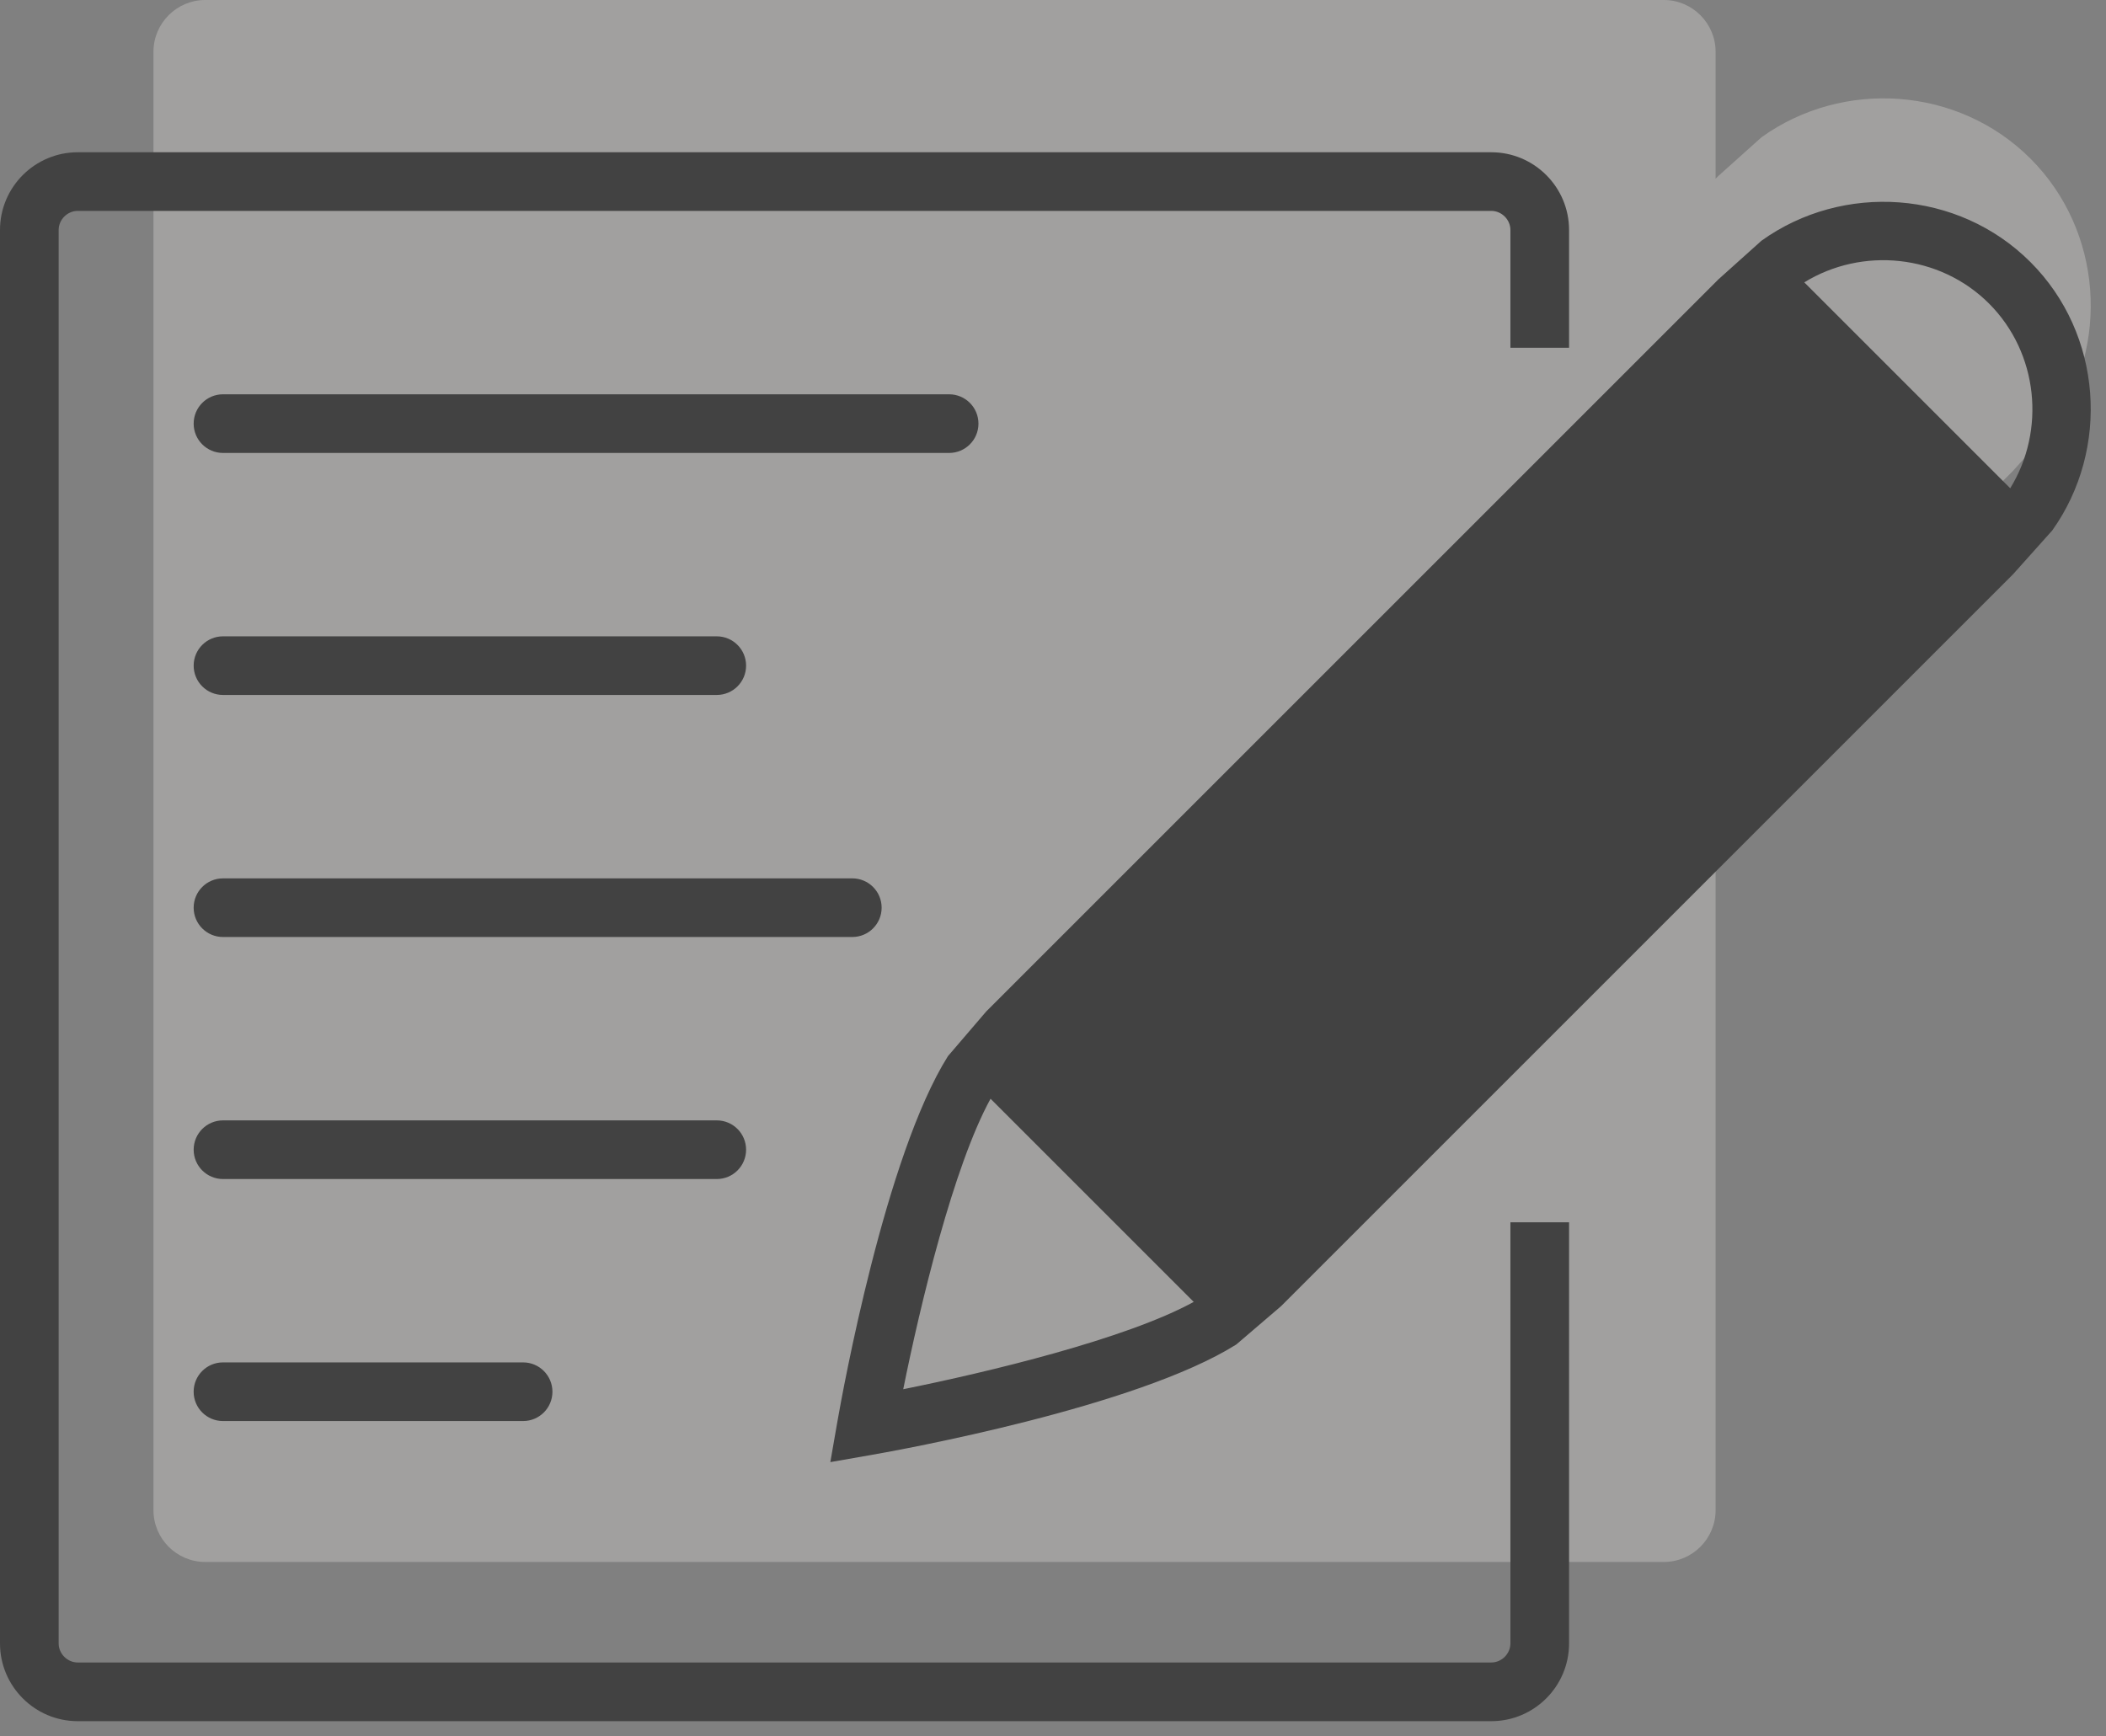 <svg xmlns="http://www.w3.org/2000/svg" width="114" height="94" viewBox="0 0 114 94">
    <rect x="0" y="0" width="114" height="94" fill="#808080" stroke="none"/>
    <g fill="none" fill-rule="evenodd">
        <path fill="#EFECEA" d="M111.094 23.113c3.128-4.4 2.724-10.617-1.182-14.525-3.918-3.917-10.16-4.313-14.56-1.157l-2.335 2.095-.15.15V2.8c0-1.54-1.26-2.8-2.8-2.8h-78.96c-1.54 0-2.8 1.26-2.8 2.8v78.96c0 1.54 1.26 2.8 2.8 2.8h78.96c1.54 0 2.8-1.26 2.8-2.8V41.59l16.107-16.107 2.12-2.37z" opacity=".301"/>
        <path fill="#424242" d="M80.727 8.243c2.32 0 4.208 1.888 4.208 4.208v6.375H81.76V12.45c0-.56-.473-1.033-1.033-1.033H4.207c-.56 0-1.032.473-1.032 1.033v76.52c0 .56.473 1.032 1.033 1.032h76.519c.56 0 1.033-.473 1.033-1.033V66.172h3.175V88.97c0 2.32-1.888 4.209-4.208 4.209H4.207C1.888 93.179 0 91.29 0 88.97V12.451c0-2.32 1.888-4.208 4.208-4.208zm14.624 4.788c4.401-3.156 10.643-2.76 14.56 1.158 3.907 3.907 4.311 10.124 1.183 14.524l-2.12 2.37-39.633 39.633-2.418 2.07c-5.39 3.391-18.192 5.707-19.75 5.979l-2.226.389.388-2.227c.273-1.557 2.588-14.36 5.978-19.75l2.072-2.419 39.632-39.632zM28.317 73.756c.876 0 1.587.711 1.587 1.588 0 .876-.71 1.587-1.587 1.587H12.069c-.876 0-1.587-.71-1.587-1.587s.71-1.588 1.587-1.588zm25.302-14.273c-2.005 3.653-3.803 11.14-4.726 15.725 4.584-.923 12.07-2.72 15.724-4.727zM38.8 60.654c.876 0 1.587.71 1.587 1.587s-.71 1.588-1.587 1.588h-26.73c-.876 0-1.587-.711-1.587-1.588 0-.876.71-1.587 1.588-1.587zm7.337-13.102c.877 0 1.587.71 1.587 1.587 0 .876-.71 1.587-1.587 1.587H12.07c-.876 0-1.587-.71-1.587-1.587s.71-1.587 1.587-1.587zM38.8 34.449c.876 0 1.587.71 1.587 1.587s-.711 1.587-1.587 1.587h-26.73c-.876 0-1.587-.71-1.587-1.587s.71-1.587 1.587-1.587zm68.868-18.016c-2.679-2.677-6.874-3.071-10-1.147l11.147 11.147c1.925-3.126 1.531-7.32-1.147-10zm-56.29 4.913c.877 0 1.587.711 1.587 1.588 0 .876-.71 1.587-1.587 1.587H12.07c-.876 0-1.587-.711-1.587-1.587 0-.877.71-1.588 1.587-1.588z"/>
    </g>
</svg>

